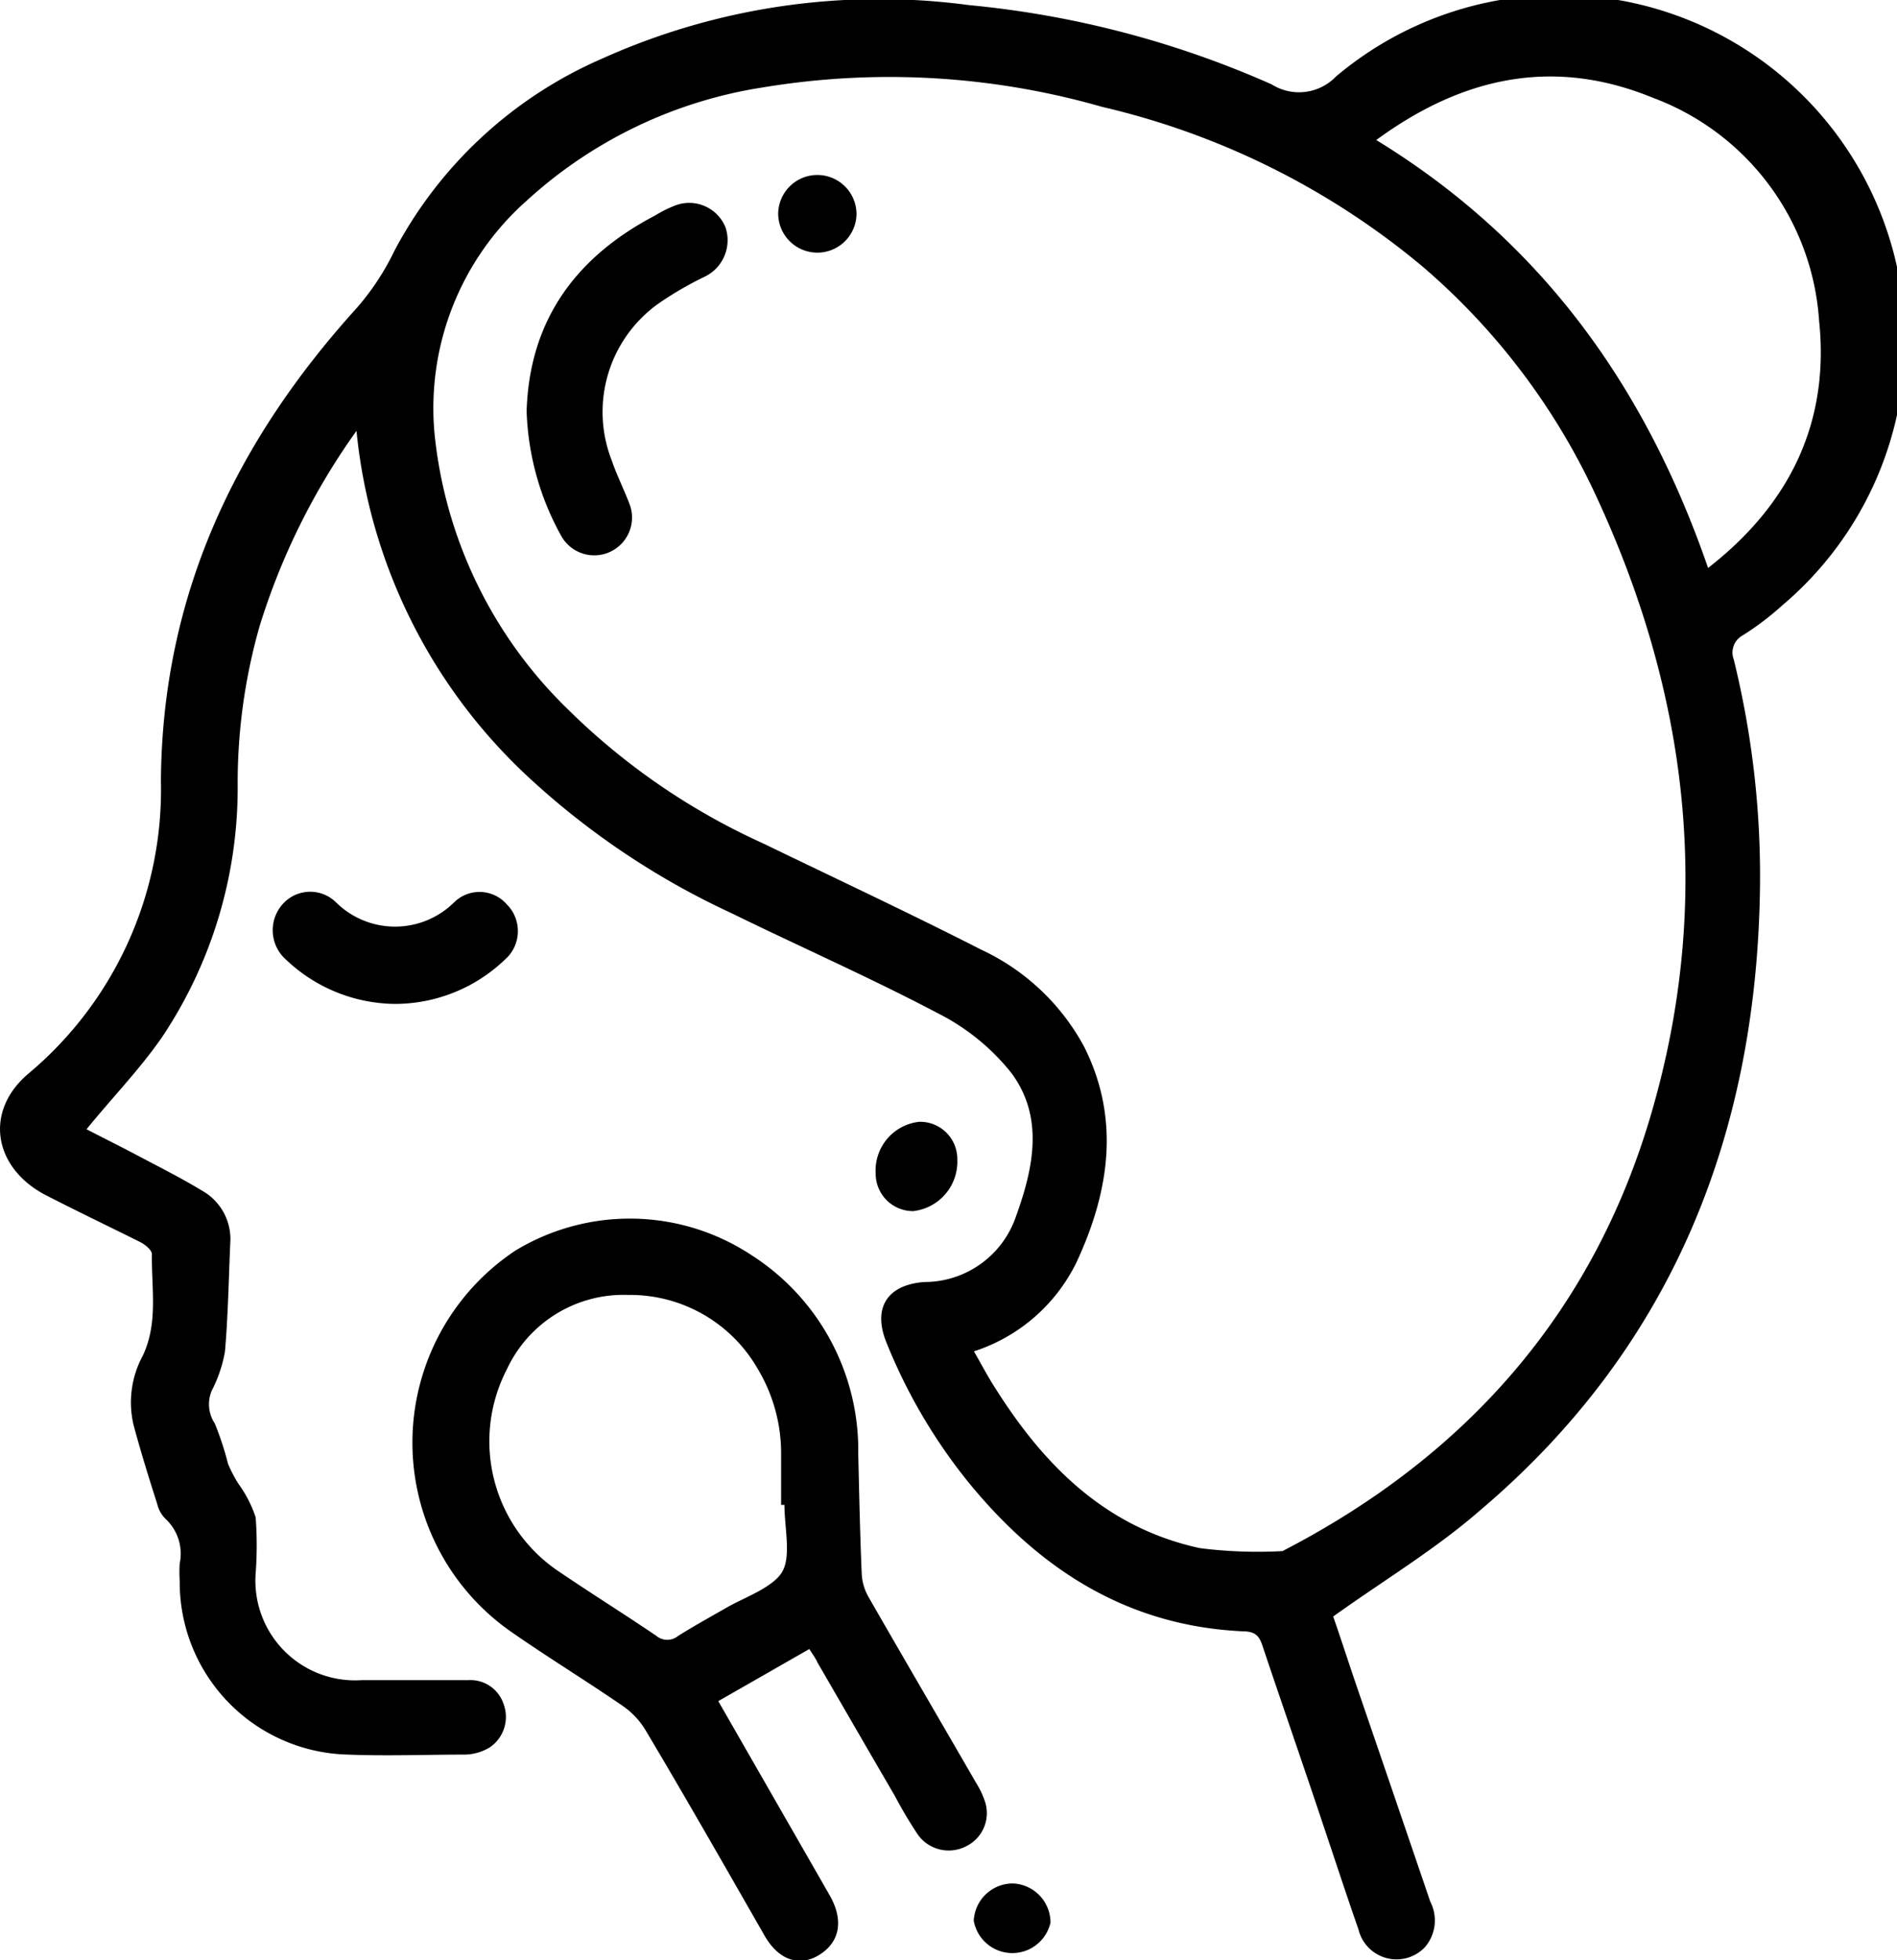 <svg id="Warstwa_28" data-name="Warstwa 28" xmlns="http://www.w3.org/2000/svg" viewBox="0 0 96.9 100.08"><title>zastosowanie5</title><path d="M19.31,22a34.73,34.73,0,0,0-4.94,9.94A29.18,29.18,0,0,0,13.24,40,22.91,22.91,0,0,1,9.41,52.91C8.27,54.57,6.87,56,5.52,57.66c.77.4,1.66.84,2.55,1.31,1.13.6,2.27,1.17,3.36,1.83a2.84,2.84,0,0,1,1.43,2.71c-.08,1.84-.11,3.68-.27,5.51A7,7,0,0,1,11.92,71a1.77,1.77,0,0,0,.15,1.68,15.67,15.67,0,0,1,.68,2.07,7.44,7.44,0,0,0,.52,1,6.19,6.19,0,0,1,.89,1.73,19.33,19.33,0,0,1,0,2.85,5.09,5.09,0,0,0,5.4,5.46c1.81,0,3.63,0,5.45,0A1.78,1.78,0,0,1,26.82,87a1.88,1.88,0,0,1-.7,2.22,2.53,2.53,0,0,1-1.26.37c-2,0-4,.08-6,0a8.8,8.8,0,0,1-8.58-8.87,6.61,6.61,0,0,1,0-.89,2.42,2.42,0,0,0-.72-2.27,1.58,1.58,0,0,1-.43-.77c-.42-1.31-.83-2.63-1.2-4a5,5,0,0,1,.46-3.56c.8-1.68.44-3.45.47-5.19,0-.2-.32-.47-.56-.6C6.68,62.63,5,61.83,3.39,61,.76,59.6.29,56.74,2.54,54.83A18.91,18.91,0,0,0,9.32,39.88c.06-9.46,3.8-17.31,10-24.15a13,13,0,0,0,1.93-2.93A21.83,21.83,0,0,1,31.84,3,34.51,34.51,0,0,1,50.59.26,49.61,49.61,0,0,1,66.06,4.31a2.62,2.62,0,0,0,3.28-.4,17.66,17.66,0,0,1,22.8,27,14.65,14.65,0,0,1-2,1.52,1,1,0,0,0-.48,1.24A46.24,46.24,0,0,1,91,45.41C90.81,58,86.47,68.86,76.68,77.14c-2.3,2-4.9,3.55-7.48,5.4.35,1,.77,2.3,1.2,3.56q1.88,5.48,3.76,11a2.09,2.09,0,0,1-.28,2.33,2,2,0,0,1-3.39-.92c-.62-1.77-1.2-3.55-1.8-5.33-1-3-2.07-6.07-3.09-9.11-.15-.47-.32-.74-.9-.77-6-.24-10.54-3.18-14.2-7.7a27.89,27.89,0,0,1-4.1-7c-.75-1.8,0-3,1.92-3.14A4.94,4.94,0,0,0,53,62.1c.89-2.46,1.45-5.07-.26-7.34a11.28,11.28,0,0,0-3.69-3c-3.47-1.83-7.07-3.41-10.6-5.14a39.82,39.82,0,0,1-10.54-7.11A27.82,27.82,0,0,1,19.31,22ZM50.85,69c.4.7.72,1.31,1.09,1.88,2.52,4,5.69,7.14,10.46,8.17a23.56,23.56,0,0,0,4.21.15C76,74.35,82.52,67,85.48,56.75c3.15-10.88,1.84-21.43-2.94-31.62a34.4,34.4,0,0,0-8.81-11.55A39.47,39.47,0,0,0,57.41,5.46a39.46,39.46,0,0,0-17.32-1A23.12,23.12,0,0,0,28,10.25a14.15,14.15,0,0,0-4.7,11.93,22.77,22.77,0,0,0,6.77,14,34.31,34.31,0,0,0,10,6.88c3.72,1.8,7.46,3.55,11.15,5.43a11.47,11.47,0,0,1,5.25,4.94c1.87,3.7,1.29,7.42-.37,11A8.86,8.86,0,0,1,50.85,69ZM71.4,7.15C79.88,12.34,85.17,19.79,88.35,29c4.23-3.29,6.21-7.5,5.67-12.63A13.07,13.07,0,0,0,85.55,5C80.54,2.94,75.89,3.86,71.4,7.15Z" transform="translate(-1.1 0)"/><path d="M42.44,84.2l-4.65,2.66,4.38,7.63,1.33,2.32c.7,1.25.5,2.35-.54,3s-2.11.26-2.82-1c-2-3.49-4-7-6.08-10.49a4,4,0,0,0-1.13-1.2c-1.89-1.3-3.84-2.49-5.72-3.8a11.77,11.77,0,0,1,.21-19.46,11.28,11.28,0,0,1,12.07.23,11.83,11.83,0,0,1,5.45,10.16c.05,2.06.09,4.11.18,6.16a2.67,2.67,0,0,0,.36,1.16c1.82,3.17,3.67,6.33,5.5,9.5a4.18,4.18,0,0,1,.42.88,1.88,1.88,0,0,1-.89,2.29A1.94,1.94,0,0,1,48,93.7a22.25,22.25,0,0,1-1.19-2c-1.32-2.26-2.63-4.53-3.94-6.79C42.77,84.69,42.62,84.48,42.44,84.2Zm-1.27-7.36H41c0-.86,0-1.72,0-2.58a8.38,8.38,0,0,0-1.18-4.34,7.52,7.52,0,0,0-6.64-3.8A6.57,6.57,0,0,0,27,69.9a8,8,0,0,0,2.72,10.39c1.62,1.1,3.29,2.14,4.91,3.24a.87.87,0,0,0,1.11,0c.83-.52,1.7-1,2.54-1.48s2.32-1,2.78-1.8S41.17,78,41.17,76.84Z" transform="translate(-1.1 0)"/><path d="M21.28,51.26A8.18,8.18,0,0,1,15.71,49a2,2,0,0,1-.21-2.79,1.88,1.88,0,0,1,2.78-.12,4.29,4.29,0,0,0,6,0,1.85,1.85,0,0,1,2.71.09A1.93,1.93,0,0,1,26.89,49,8.13,8.13,0,0,1,21.28,51.26Z" transform="translate(-1.1 0)"/><path d="M48.05,57.28A1.9,1.9,0,0,1,50,59.2a2.54,2.54,0,0,1-2.25,2.64,1.91,1.91,0,0,1-1.92-1.92A2.5,2.5,0,0,1,48.05,57.28Z" transform="translate(-1.1 0)"/><path d="M52.81,96.17a2,2,0,0,1,1.95,2,2,2,0,0,1-3.92-.1A2,2,0,0,1,52.81,96.17Z" transform="translate(-1.1 0)"/><path d="M28,21c.14-4.66,2.53-7.89,6.57-10a6.2,6.2,0,0,1,1-.5,2,2,0,0,1,2.59,1.11,2.07,2.07,0,0,1-1.11,2.54,17.48,17.48,0,0,0-2.3,1.34,6.79,6.79,0,0,0-2.41,8c.27.79.65,1.53.94,2.31a1.93,1.93,0,0,1-3.48,1.62A14,14,0,0,1,28,21Z" transform="translate(-1.1 0)"/><path d="M42.85,12.9a2,2,0,0,1-2-2,2,2,0,0,1,4,.07A2,2,0,0,1,42.85,12.9Z" transform="translate(-1.1 0)"/></svg>